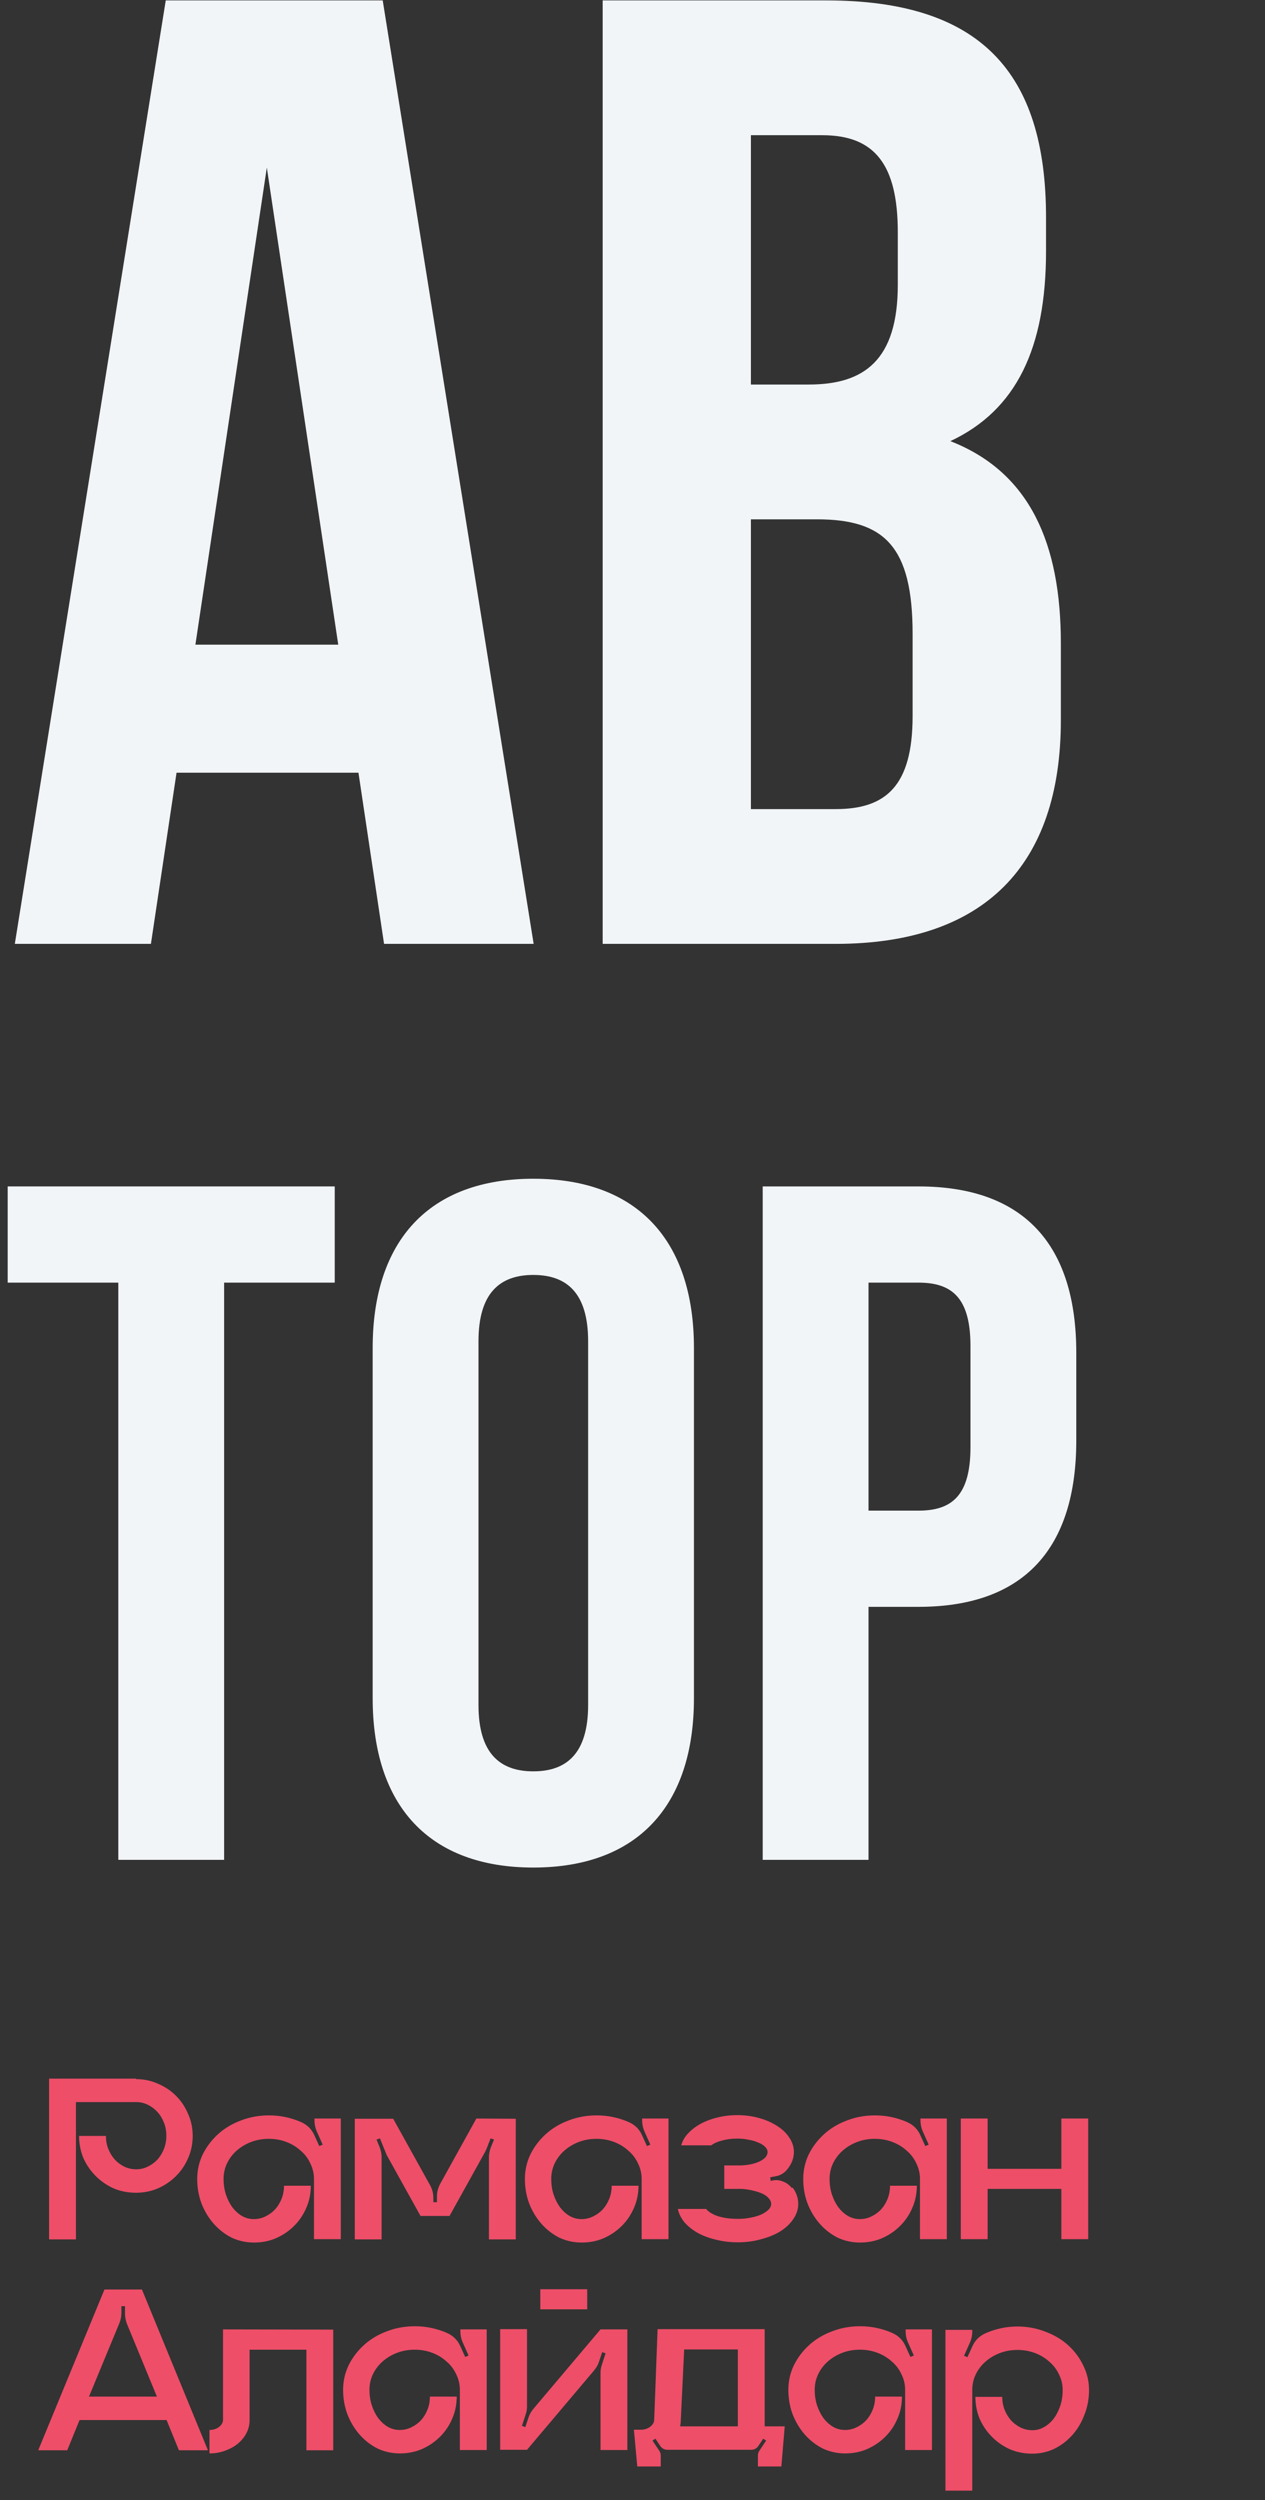 <?xml version="1.0" encoding="UTF-8"?> <svg xmlns="http://www.w3.org/2000/svg" width="126" height="249" viewBox="0 0 126 249" fill="none"><rect x="0" y="0" width="126" height="249" fill="#333333" stroke="none"/> <path d="M38.12 0.042L53.154 94H38.254L35.704 76.953H17.584L15.033 94H1.477L16.51 0.042H38.12ZM26.577 16.686L19.463 64.202H33.691L26.577 16.686Z" fill="#F2F5F7"></path> <path d="M82.311 0.042C97.613 0.042 104.19 7.156 104.19 21.652V25.008C104.19 34.672 101.237 40.847 94.66 43.934C102.579 47.021 105.666 54.135 105.666 64.068V71.719C105.666 86.215 98.015 94 83.251 94H60.029V0.042H82.311ZM81.371 51.719H74.794V80.578H83.251C88.217 80.578 90.901 78.296 90.901 71.316V63.128C90.901 54.403 88.083 51.719 81.371 51.719ZM81.908 13.465H74.794V38.296H80.566C86.069 38.296 89.425 35.88 89.425 28.364V23.129C89.425 16.418 87.143 13.465 81.908 13.465Z" fill="#F2F5F7"></path> <path d="M0.766 127.738V118.157H33.341V127.738H22.323V185.223H11.784V127.738H0.766Z" fill="#F2F5F7"></path> <path d="M47.659 133.582V169.798C47.659 174.589 49.767 176.409 53.12 176.409C56.473 176.409 58.581 174.589 58.581 169.798V133.582C58.581 128.792 56.473 126.972 53.12 126.972C49.767 126.972 47.659 128.792 47.659 133.582ZM37.12 169.128V134.253C37.12 123.522 42.773 117.391 53.12 117.391C63.467 117.391 69.12 123.522 69.12 134.253V169.128C69.12 179.858 63.467 185.99 53.12 185.99C42.773 185.99 37.12 179.858 37.12 169.128Z" fill="#F2F5F7"></path> <path d="M91.49 118.157C102.029 118.157 107.203 124.001 107.203 134.732V143.451C107.203 154.181 102.029 160.026 91.49 160.026H86.508V185.223H75.969V118.157H91.49ZM91.49 127.738H86.508V150.445H91.49C94.843 150.445 96.664 148.912 96.664 144.121V134.061C96.664 129.271 94.843 127.738 91.49 127.738Z" fill="#F2F5F7"></path> <path d="M13.535 207.06C14.322 207.06 15.052 207.212 15.726 207.517C16.417 207.806 17.019 208.207 17.532 208.721C18.046 209.235 18.447 209.837 18.736 210.527C19.041 211.201 19.194 211.932 19.194 212.718C19.194 213.505 19.041 214.243 18.736 214.934C18.447 215.608 18.046 216.202 17.532 216.715C17.019 217.229 16.417 217.638 15.726 217.943C15.052 218.232 14.322 218.377 13.535 218.377C12.749 218.377 12.01 218.232 11.32 217.943C10.646 217.638 10.052 217.229 9.538 216.715C9.024 216.202 8.615 215.608 8.31 214.934C8.021 214.243 7.877 213.505 7.877 212.718H10.55C10.55 213.184 10.63 213.617 10.79 214.019C10.951 214.42 11.168 214.773 11.44 215.078C11.713 215.367 12.026 215.6 12.38 215.776C12.749 215.953 13.142 216.041 13.559 216.041C13.977 216.041 14.362 215.953 14.715 215.776C15.084 215.6 15.405 215.367 15.678 215.078C15.951 214.773 16.168 214.42 16.328 214.019C16.489 213.601 16.569 213.16 16.569 212.694C16.569 212.229 16.489 211.795 16.328 211.394C16.168 210.977 15.951 210.623 15.678 210.334C15.405 210.029 15.084 209.789 14.715 209.612C14.362 209.436 13.977 209.347 13.559 209.347H7.564V223.024H4.891V207.012H13.559L13.535 207.06ZM33.946 210.985V223H31.273V217.004C31.273 216.459 31.153 215.945 30.912 215.463C30.688 214.966 30.367 214.54 29.949 214.187C29.548 213.818 29.074 213.529 28.529 213.32C27.983 213.112 27.397 213.007 26.771 213.007C26.145 213.007 25.559 213.112 25.013 213.32C24.467 213.529 23.986 213.818 23.568 214.187C23.167 214.54 22.846 214.966 22.605 215.463C22.38 215.945 22.268 216.459 22.268 217.004C22.268 217.566 22.348 218.088 22.509 218.569C22.669 219.051 22.886 219.476 23.159 219.846C23.432 220.199 23.745 220.48 24.098 220.688C24.467 220.897 24.86 221.001 25.278 221.001C25.695 221.001 26.081 220.913 26.434 220.737C26.803 220.56 27.124 220.327 27.397 220.038C27.67 219.733 27.886 219.38 28.047 218.979C28.207 218.577 28.288 218.144 28.288 217.679H30.96C30.96 218.465 30.808 219.204 30.503 219.894C30.214 220.568 29.813 221.162 29.299 221.676C28.785 222.189 28.183 222.599 27.493 222.904C26.819 223.193 26.088 223.337 25.302 223.337C24.515 223.337 23.777 223.177 23.087 222.856C22.413 222.518 21.819 222.061 21.305 221.483C20.791 220.905 20.382 220.231 20.077 219.46C19.788 218.69 19.643 217.871 19.643 217.004C19.643 216.137 19.828 215.319 20.197 214.548C20.582 213.778 21.096 213.104 21.738 212.526C22.38 211.948 23.135 211.498 24.002 211.177C24.869 210.84 25.8 210.672 26.795 210.672C27.357 210.672 27.902 210.728 28.432 210.84C28.962 210.952 29.468 211.113 29.949 211.322C30.591 211.595 31.049 212.044 31.322 212.67L31.803 213.73L32.14 213.585L31.538 212.237C31.394 211.9 31.322 211.538 31.322 211.153V210.985H33.946ZM51.374 211.009V223.024H48.701V214.837C48.701 214.516 48.765 214.187 48.894 213.85L49.207 213.079L48.87 212.959L48.436 214.067L48.292 214.356L44.776 220.688H41.887L38.516 214.621L37.842 212.959L37.504 213.079L37.817 213.85C37.946 214.187 38.01 214.516 38.01 214.837V223.024H35.337V211.009H39.166L42.826 217.606C43.05 218.008 43.163 218.433 43.163 218.882V219.316H43.524V218.738C43.524 218.289 43.636 217.863 43.861 217.462L47.449 210.985L51.374 211.009ZM66.585 210.985V223H63.912V217.004C63.912 216.459 63.791 215.945 63.551 215.463C63.326 214.966 63.005 214.54 62.587 214.187C62.186 213.818 61.713 213.529 61.167 213.32C60.621 213.112 60.035 213.007 59.409 213.007C58.783 213.007 58.197 213.112 57.651 213.32C57.105 213.529 56.624 213.818 56.206 214.187C55.805 214.54 55.484 214.966 55.243 215.463C55.019 215.945 54.906 216.459 54.906 217.004C54.906 217.566 54.986 218.088 55.147 218.569C55.308 219.051 55.524 219.476 55.797 219.846C56.07 220.199 56.383 220.48 56.736 220.688C57.105 220.897 57.499 221.001 57.916 221.001C58.334 221.001 58.719 220.913 59.072 220.737C59.441 220.56 59.762 220.327 60.035 220.038C60.308 219.733 60.525 219.38 60.685 218.979C60.846 218.577 60.926 218.144 60.926 217.679H63.599C63.599 218.465 63.446 219.204 63.141 219.894C62.852 220.568 62.451 221.162 61.937 221.676C61.424 222.189 60.822 222.599 60.131 222.904C59.457 223.193 58.727 223.337 57.94 223.337C57.154 223.337 56.415 223.177 55.725 222.856C55.051 222.518 54.457 222.061 53.943 221.483C53.429 220.905 53.02 220.231 52.715 219.46C52.426 218.69 52.282 217.871 52.282 217.004C52.282 216.137 52.466 215.319 52.836 214.548C53.221 213.778 53.734 213.104 54.377 212.526C55.019 211.948 55.773 211.498 56.64 211.177C57.507 210.84 58.438 210.672 59.433 210.672C59.995 210.672 60.541 210.728 61.071 210.84C61.6 210.952 62.106 211.113 62.587 211.322C63.23 211.595 63.687 212.044 63.96 212.67L64.442 213.73L64.779 213.585L64.177 212.237C64.032 211.9 63.96 211.538 63.96 211.153V210.985H66.585ZM78.956 217.871C79.325 218.369 79.509 218.907 79.509 219.484C79.509 220.014 79.349 220.512 79.028 220.977C78.723 221.443 78.297 221.852 77.752 222.205C77.206 222.543 76.564 222.807 75.825 223C75.103 223.209 74.324 223.313 73.49 223.313C72.719 223.313 71.989 223.225 71.298 223.048C70.624 222.888 70.022 222.663 69.493 222.374C68.963 222.069 68.521 221.716 68.168 221.314C67.831 220.897 67.614 220.456 67.518 219.99H70.335C70.56 220.279 70.953 220.52 71.515 220.712C72.093 220.889 72.743 220.977 73.466 220.977C73.931 220.977 74.365 220.937 74.766 220.857C75.183 220.777 75.536 220.672 75.825 220.544C76.13 220.399 76.371 220.239 76.548 220.062C76.724 219.886 76.812 219.693 76.812 219.484C76.812 219.292 76.732 219.107 76.572 218.931C76.427 218.754 76.219 218.602 75.946 218.473C75.673 218.345 75.352 218.24 74.983 218.16C74.613 218.064 74.22 218.008 73.803 217.992H72.141V215.656H73.803C74.557 215.624 75.183 215.487 75.681 215.247C76.195 214.99 76.451 214.685 76.451 214.332C76.451 214.139 76.371 213.962 76.21 213.802C76.05 213.641 75.833 213.505 75.56 213.392C75.287 213.264 74.966 213.168 74.597 213.104C74.244 213.023 73.859 212.983 73.441 212.983C72.88 212.983 72.374 213.047 71.924 213.176C71.475 213.288 71.114 213.449 70.841 213.657H67.855C67.968 213.224 68.192 212.831 68.529 212.477C68.866 212.108 69.284 211.787 69.781 211.514C70.279 211.241 70.833 211.033 71.443 210.888C72.069 210.728 72.727 210.647 73.417 210.647C74.204 210.647 74.934 210.744 75.609 210.936C76.299 211.129 76.901 211.394 77.415 211.731C77.928 212.052 78.329 212.437 78.618 212.887C78.923 213.336 79.076 213.81 79.076 214.307C79.076 214.934 78.851 215.519 78.402 216.065C78.097 216.434 77.711 216.659 77.246 216.739L76.716 216.836L76.764 217.197L76.981 217.149C77.35 217.085 77.695 217.125 78.016 217.269C78.353 217.398 78.635 217.606 78.859 217.895L78.956 217.871ZM94.308 210.985V223H91.635V217.004C91.635 216.459 91.515 215.945 91.274 215.463C91.05 214.966 90.728 214.54 90.311 214.187C89.91 213.818 89.436 213.529 88.891 213.32C88.345 213.112 87.759 213.007 87.133 213.007C86.507 213.007 85.921 213.112 85.375 213.32C84.829 213.529 84.348 213.818 83.93 214.187C83.529 214.54 83.208 214.966 82.967 215.463C82.742 215.945 82.63 216.459 82.63 217.004C82.63 217.566 82.71 218.088 82.871 218.569C83.031 219.051 83.248 219.476 83.521 219.846C83.794 220.199 84.107 220.48 84.46 220.688C84.829 220.897 85.222 221.001 85.64 221.001C86.057 221.001 86.442 220.913 86.796 220.737C87.165 220.56 87.486 220.327 87.759 220.038C88.032 219.733 88.248 219.38 88.409 218.979C88.57 218.577 88.65 218.144 88.65 217.679H91.323C91.323 218.465 91.17 219.204 90.865 219.894C90.576 220.568 90.175 221.162 89.661 221.676C89.147 222.189 88.545 222.599 87.855 222.904C87.181 223.193 86.451 223.337 85.664 223.337C84.877 223.337 84.139 223.177 83.449 222.856C82.775 222.518 82.18 222.061 81.667 221.483C81.153 220.905 80.744 220.231 80.439 219.46C80.15 218.69 80.005 217.871 80.005 217.004C80.005 216.137 80.19 215.319 80.559 214.548C80.945 213.778 81.458 213.104 82.1 212.526C82.742 211.948 83.497 211.498 84.364 211.177C85.231 210.84 86.162 210.672 87.157 210.672C87.719 210.672 88.264 210.728 88.794 210.84C89.324 210.952 89.83 211.113 90.311 211.322C90.953 211.595 91.411 212.044 91.684 212.67L92.165 213.73L92.502 213.585L91.9 212.237C91.756 211.9 91.684 211.538 91.684 211.153V210.985H94.308ZM108.389 210.985V223H105.716V217.992H98.372V223H95.699V210.985H98.372V215.993H105.716V210.985H108.389ZM20.711 244.024H17.821L16.593 241.014H7.925L6.697 244.024H3.807L10.405 228.012H14.137L20.711 244.024ZM15.63 238.679L12.644 231.431C12.516 231.094 12.452 230.765 12.452 230.444V229.673H12.091V230.347C12.091 230.716 12.018 231.07 11.874 231.407L8.864 238.679H15.63ZM33.192 232.009V244.024H30.52V234.007H24.861V241.014C24.861 241.48 24.757 241.913 24.548 242.314C24.339 242.716 24.05 243.069 23.681 243.374C23.328 243.663 22.903 243.896 22.405 244.072C21.923 244.249 21.41 244.337 20.864 244.337V242.001C21.233 242.001 21.546 241.905 21.803 241.712C22.076 241.504 22.212 241.263 22.212 240.99V231.985L33.192 232.009ZM48.478 231.985V244H45.806V238.004C45.806 237.459 45.685 236.945 45.444 236.463C45.22 235.966 44.899 235.54 44.481 235.187C44.08 234.818 43.606 234.529 43.061 234.32C42.515 234.112 41.929 234.007 41.303 234.007C40.677 234.007 40.091 234.112 39.545 234.32C38.999 234.529 38.518 234.818 38.1 235.187C37.699 235.54 37.378 235.966 37.137 236.463C36.912 236.945 36.8 237.459 36.8 238.004C36.8 238.566 36.88 239.088 37.041 239.569C37.201 240.051 37.418 240.476 37.691 240.846C37.964 241.199 38.277 241.48 38.63 241.688C38.999 241.897 39.392 242.001 39.81 242.001C40.227 242.001 40.612 241.913 40.966 241.737C41.335 241.56 41.656 241.327 41.929 241.038C42.202 240.733 42.419 240.38 42.579 239.979C42.739 239.577 42.82 239.144 42.82 238.679H45.492C45.492 239.465 45.34 240.204 45.035 240.894C44.746 241.568 44.345 242.162 43.831 242.676C43.317 243.189 42.715 243.599 42.025 243.904C41.351 244.193 40.621 244.337 39.834 244.337C39.047 244.337 38.309 244.177 37.619 243.856C36.944 243.518 36.351 243.061 35.837 242.483C35.323 241.905 34.914 241.231 34.609 240.46C34.32 239.69 34.175 238.871 34.175 238.004C34.175 237.137 34.36 236.319 34.729 235.548C35.114 234.778 35.628 234.104 36.27 233.526C36.912 232.948 37.667 232.498 38.534 232.177C39.401 231.84 40.332 231.672 41.327 231.672C41.889 231.672 42.434 231.728 42.964 231.84C43.494 231.952 44 232.113 44.481 232.322C45.123 232.595 45.581 233.044 45.854 233.67L46.335 234.73L46.672 234.585L46.07 233.237C45.926 232.9 45.854 232.538 45.854 232.153V231.985H48.478ZM53.818 229.986V227.987H58.489V229.986H53.818ZM62.487 231.985V244H59.814V236.319C59.814 236.03 59.862 235.749 59.958 235.476L60.319 234.368L59.982 234.248L59.669 235.187C59.573 235.492 59.413 235.781 59.188 236.054L52.494 243.976H49.821V231.961H52.494V239.642C52.494 239.947 52.446 240.228 52.349 240.484L51.988 241.592L52.325 241.712L52.638 240.773C52.735 240.468 52.895 240.179 53.12 239.907L59.814 231.985H62.487ZM78.165 241.64L77.827 245.637H75.492V244.554C75.492 244.377 75.54 244.217 75.636 244.072L76.31 243.061L76.021 242.868L75.54 243.591C75.363 243.847 75.123 243.976 74.817 243.976H66.486C66.181 243.976 65.94 243.847 65.764 243.591L65.282 242.868L64.993 243.061L65.668 244.072C65.764 244.217 65.812 244.377 65.812 244.554V245.637H63.476L63.139 241.977H63.813C64.183 241.977 64.496 241.881 64.752 241.688C65.025 241.48 65.162 241.239 65.162 240.966L65.499 231.961H76.166V241.64H78.165ZM73.493 233.983H68.148L67.811 240.99C67.811 241.215 67.786 241.432 67.738 241.64H73.493V233.983ZM92.827 231.985V244H90.154V238.004C90.154 237.459 90.034 236.945 89.793 236.463C89.568 235.966 89.247 235.54 88.83 235.187C88.428 234.818 87.955 234.529 87.409 234.32C86.863 234.112 86.277 234.007 85.651 234.007C85.025 234.007 84.439 234.112 83.894 234.32C83.348 234.529 82.866 234.818 82.449 235.187C82.047 235.54 81.727 235.966 81.486 236.463C81.261 236.945 81.149 237.459 81.149 238.004C81.149 238.566 81.229 239.088 81.389 239.569C81.55 240.051 81.767 240.476 82.04 240.846C82.312 241.199 82.625 241.48 82.979 241.688C83.348 241.897 83.741 242.001 84.158 242.001C84.576 242.001 84.961 241.913 85.314 241.737C85.683 241.56 86.004 241.327 86.277 241.038C86.55 240.733 86.767 240.38 86.927 239.979C87.088 239.577 87.168 239.144 87.168 238.679H89.841C89.841 239.465 89.689 240.204 89.384 240.894C89.095 241.568 88.693 242.162 88.18 242.676C87.666 243.189 87.064 243.599 86.374 243.904C85.7 244.193 84.969 244.337 84.183 244.337C83.396 244.337 82.657 244.177 81.967 243.856C81.293 243.518 80.699 243.061 80.185 242.483C79.672 241.905 79.262 241.231 78.957 240.46C78.668 239.69 78.524 238.871 78.524 238.004C78.524 237.137 78.709 236.319 79.078 235.548C79.463 234.778 79.977 234.104 80.619 233.526C81.261 232.948 82.015 232.498 82.882 232.177C83.749 231.84 84.68 231.672 85.675 231.672C86.237 231.672 86.783 231.728 87.313 231.84C87.843 231.952 88.348 232.113 88.83 232.322C89.472 232.595 89.929 233.044 90.202 233.67L90.684 234.73L91.021 234.585L90.419 233.237C90.275 232.9 90.202 232.538 90.202 232.153V231.985H92.827ZM101.321 231.696C102.3 231.696 103.223 231.864 104.09 232.201C104.973 232.522 105.736 232.972 106.378 233.55C107.02 234.128 107.525 234.802 107.895 235.572C108.28 236.343 108.473 237.162 108.473 238.028C108.473 238.895 108.32 239.714 108.015 240.484C107.726 241.255 107.325 241.929 106.811 242.507C106.297 243.085 105.695 243.542 105.005 243.88C104.331 244.201 103.601 244.361 102.814 244.361C102.027 244.361 101.289 244.217 100.599 243.928C99.924 243.623 99.331 243.213 98.817 242.7C98.303 242.186 97.894 241.592 97.589 240.918C97.3 240.228 97.155 239.489 97.155 238.703H99.828C99.828 239.168 99.909 239.602 100.069 240.003C100.23 240.404 100.446 240.757 100.719 241.062C100.992 241.351 101.305 241.584 101.658 241.761C102.027 241.937 102.421 242.026 102.838 242.026C103.255 242.026 103.641 241.921 103.994 241.712C104.363 241.504 104.684 241.223 104.957 240.87C105.23 240.501 105.447 240.075 105.607 239.594C105.768 239.112 105.848 238.59 105.848 238.028C105.848 237.483 105.728 236.969 105.487 236.487C105.262 235.99 104.941 235.564 104.524 235.211C104.122 234.842 103.649 234.553 103.103 234.344C102.557 234.136 101.971 234.031 101.345 234.031C100.719 234.031 100.133 234.136 99.587 234.344C99.042 234.553 98.56 234.842 98.143 235.211C97.741 235.564 97.42 235.99 97.18 236.487C96.955 236.969 96.842 237.483 96.842 238.028V248.045H94.17V232.033H96.842V232.201C96.842 232.571 96.77 232.924 96.626 233.261L96.024 234.609L96.361 234.754L96.842 233.694C97.115 233.068 97.573 232.619 98.215 232.346C98.697 232.137 99.202 231.977 99.732 231.864C100.278 231.752 100.831 231.696 101.393 231.696H101.321Z" fill="#EE4E68"></path> </svg> 